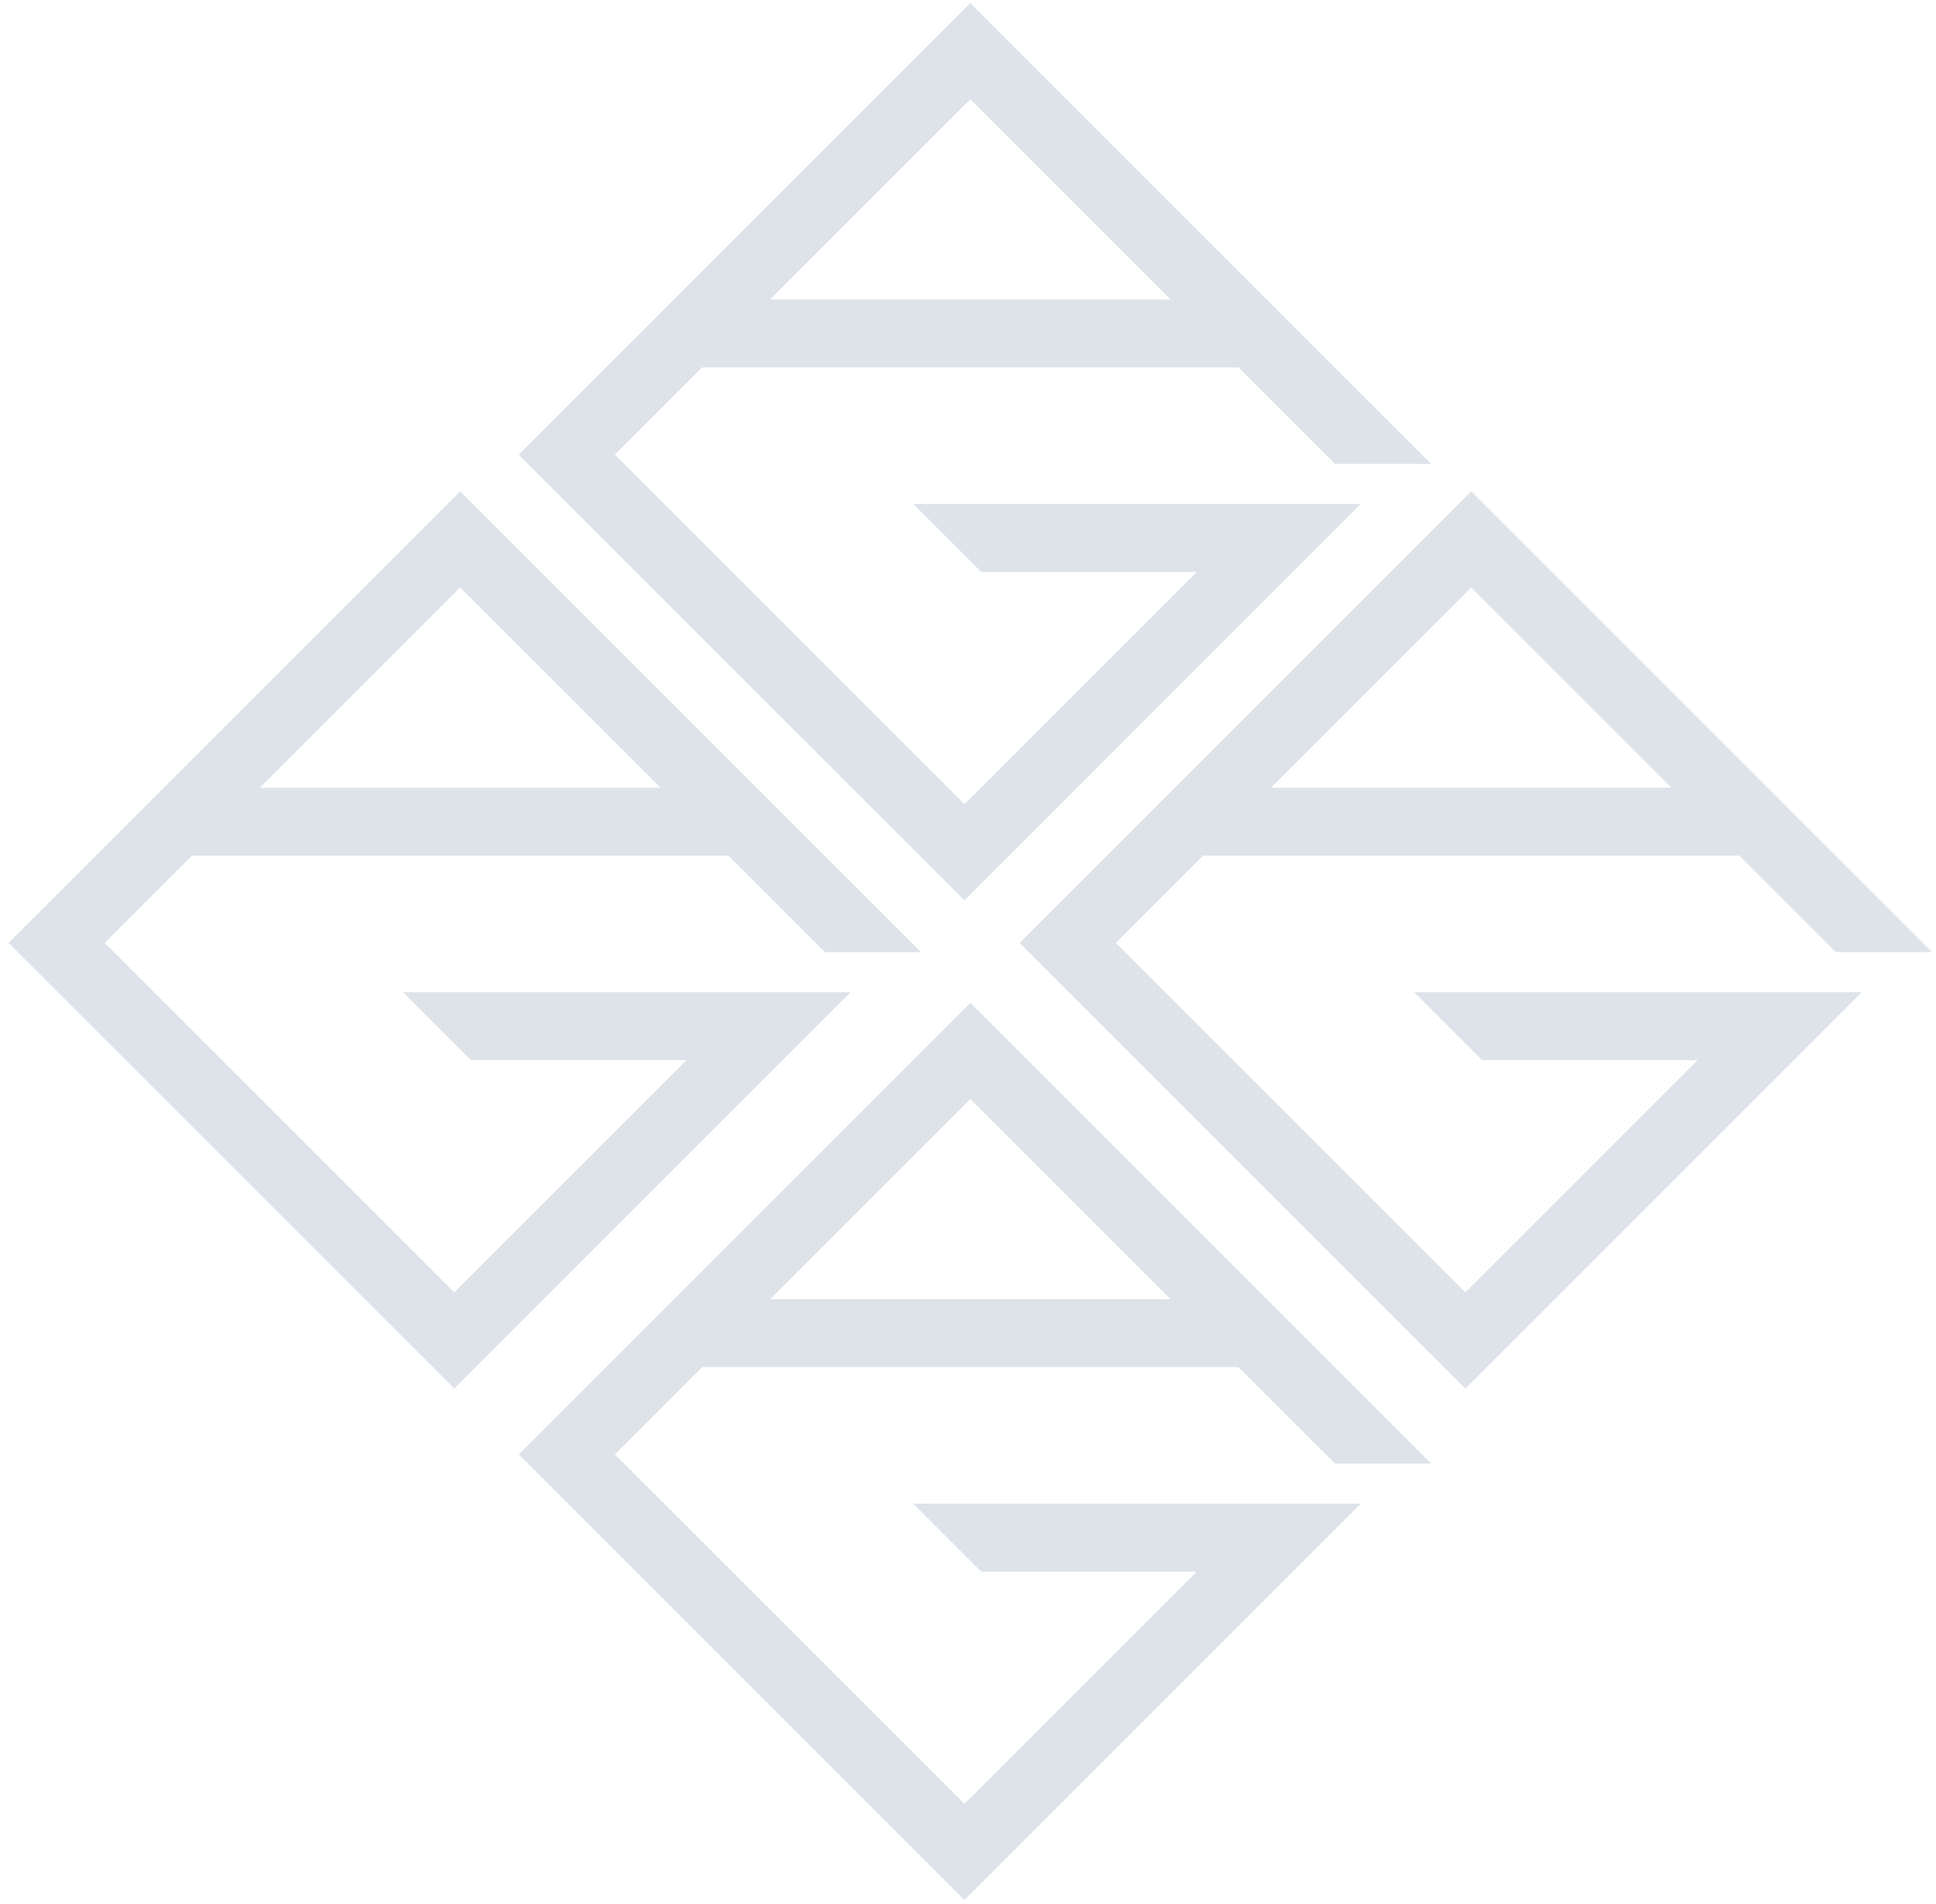 <svg width="181" height="178" viewBox="0 0 181 178" fill="none" xmlns="http://www.w3.org/2000/svg">
<path d="M24.3 73.654L43.021 54.933L61.743 73.654H24.3ZM44.032 99.121C44.036 99.125 44.043 99.127 44.048 99.127H64.188L42.472 120.843L9.864 88.235C9.841 88.213 9.808 88.191 9.787 88.169C9.808 88.135 9.841 88.113 9.864 88.091L17.955 80.001H68.089L77.113 89.025H86.105L72.44 75.37H72.448L43.021 45.945L13.595 75.37H13.604L1.661 87.302L0.807 88.169L1.661 89.025L42.472 129.834L79.525 92.77H37.681L44.032 99.121Z" fill="#DDE3E8"/>
<path d="M71.998 28.004L90.719 9.282L109.44 28.004H71.998ZM91.73 53.47C91.734 53.474 91.74 53.477 91.746 53.477H111.886L90.17 75.193L57.562 42.585C57.539 42.562 57.506 42.541 57.484 42.518C57.506 42.485 57.539 42.462 57.562 42.441L65.652 34.349H115.787L124.811 43.374H133.803L120.138 29.72H120.146L90.719 0.293L61.292 29.72H61.302L49.359 41.652L48.503 42.518L49.359 43.374L90.17 84.184L127.223 47.12H85.379L91.73 53.47Z" fill="#DDE3E8"/>
<path d="M71.998 121.48L90.719 102.759L109.44 121.48H71.998ZM91.73 146.947C91.734 146.951 91.74 146.953 91.746 146.953H111.886L90.17 168.669L57.562 136.061C57.539 136.039 57.506 136.017 57.484 135.995C57.506 135.961 57.539 135.939 57.562 135.917L65.652 127.825H115.787L124.811 136.851H133.803L120.138 123.196H120.146L90.719 93.769L61.292 123.196H61.302L49.359 135.128L48.503 135.995L49.359 136.851L90.17 177.66L127.223 140.596H85.379L91.73 146.947Z" fill="#DDE3E8"/>
<path d="M118.827 73.654L137.548 54.933L156.269 73.654H118.827ZM138.559 99.121C138.563 99.125 138.569 99.127 138.575 99.127H158.715L136.999 120.843L104.391 88.235C104.368 88.213 104.335 88.191 104.313 88.169C104.335 88.135 104.368 88.113 104.391 88.091L112.481 80.001H162.616L171.64 89.025H180.632L166.965 75.37H166.975L137.548 45.945L108.121 75.37H108.131L96.188 87.302L95.332 88.169L96.188 89.025L136.999 129.834L174.052 92.77H132.208L138.559 99.121Z" fill="#DDE3E8"/>
</svg>
